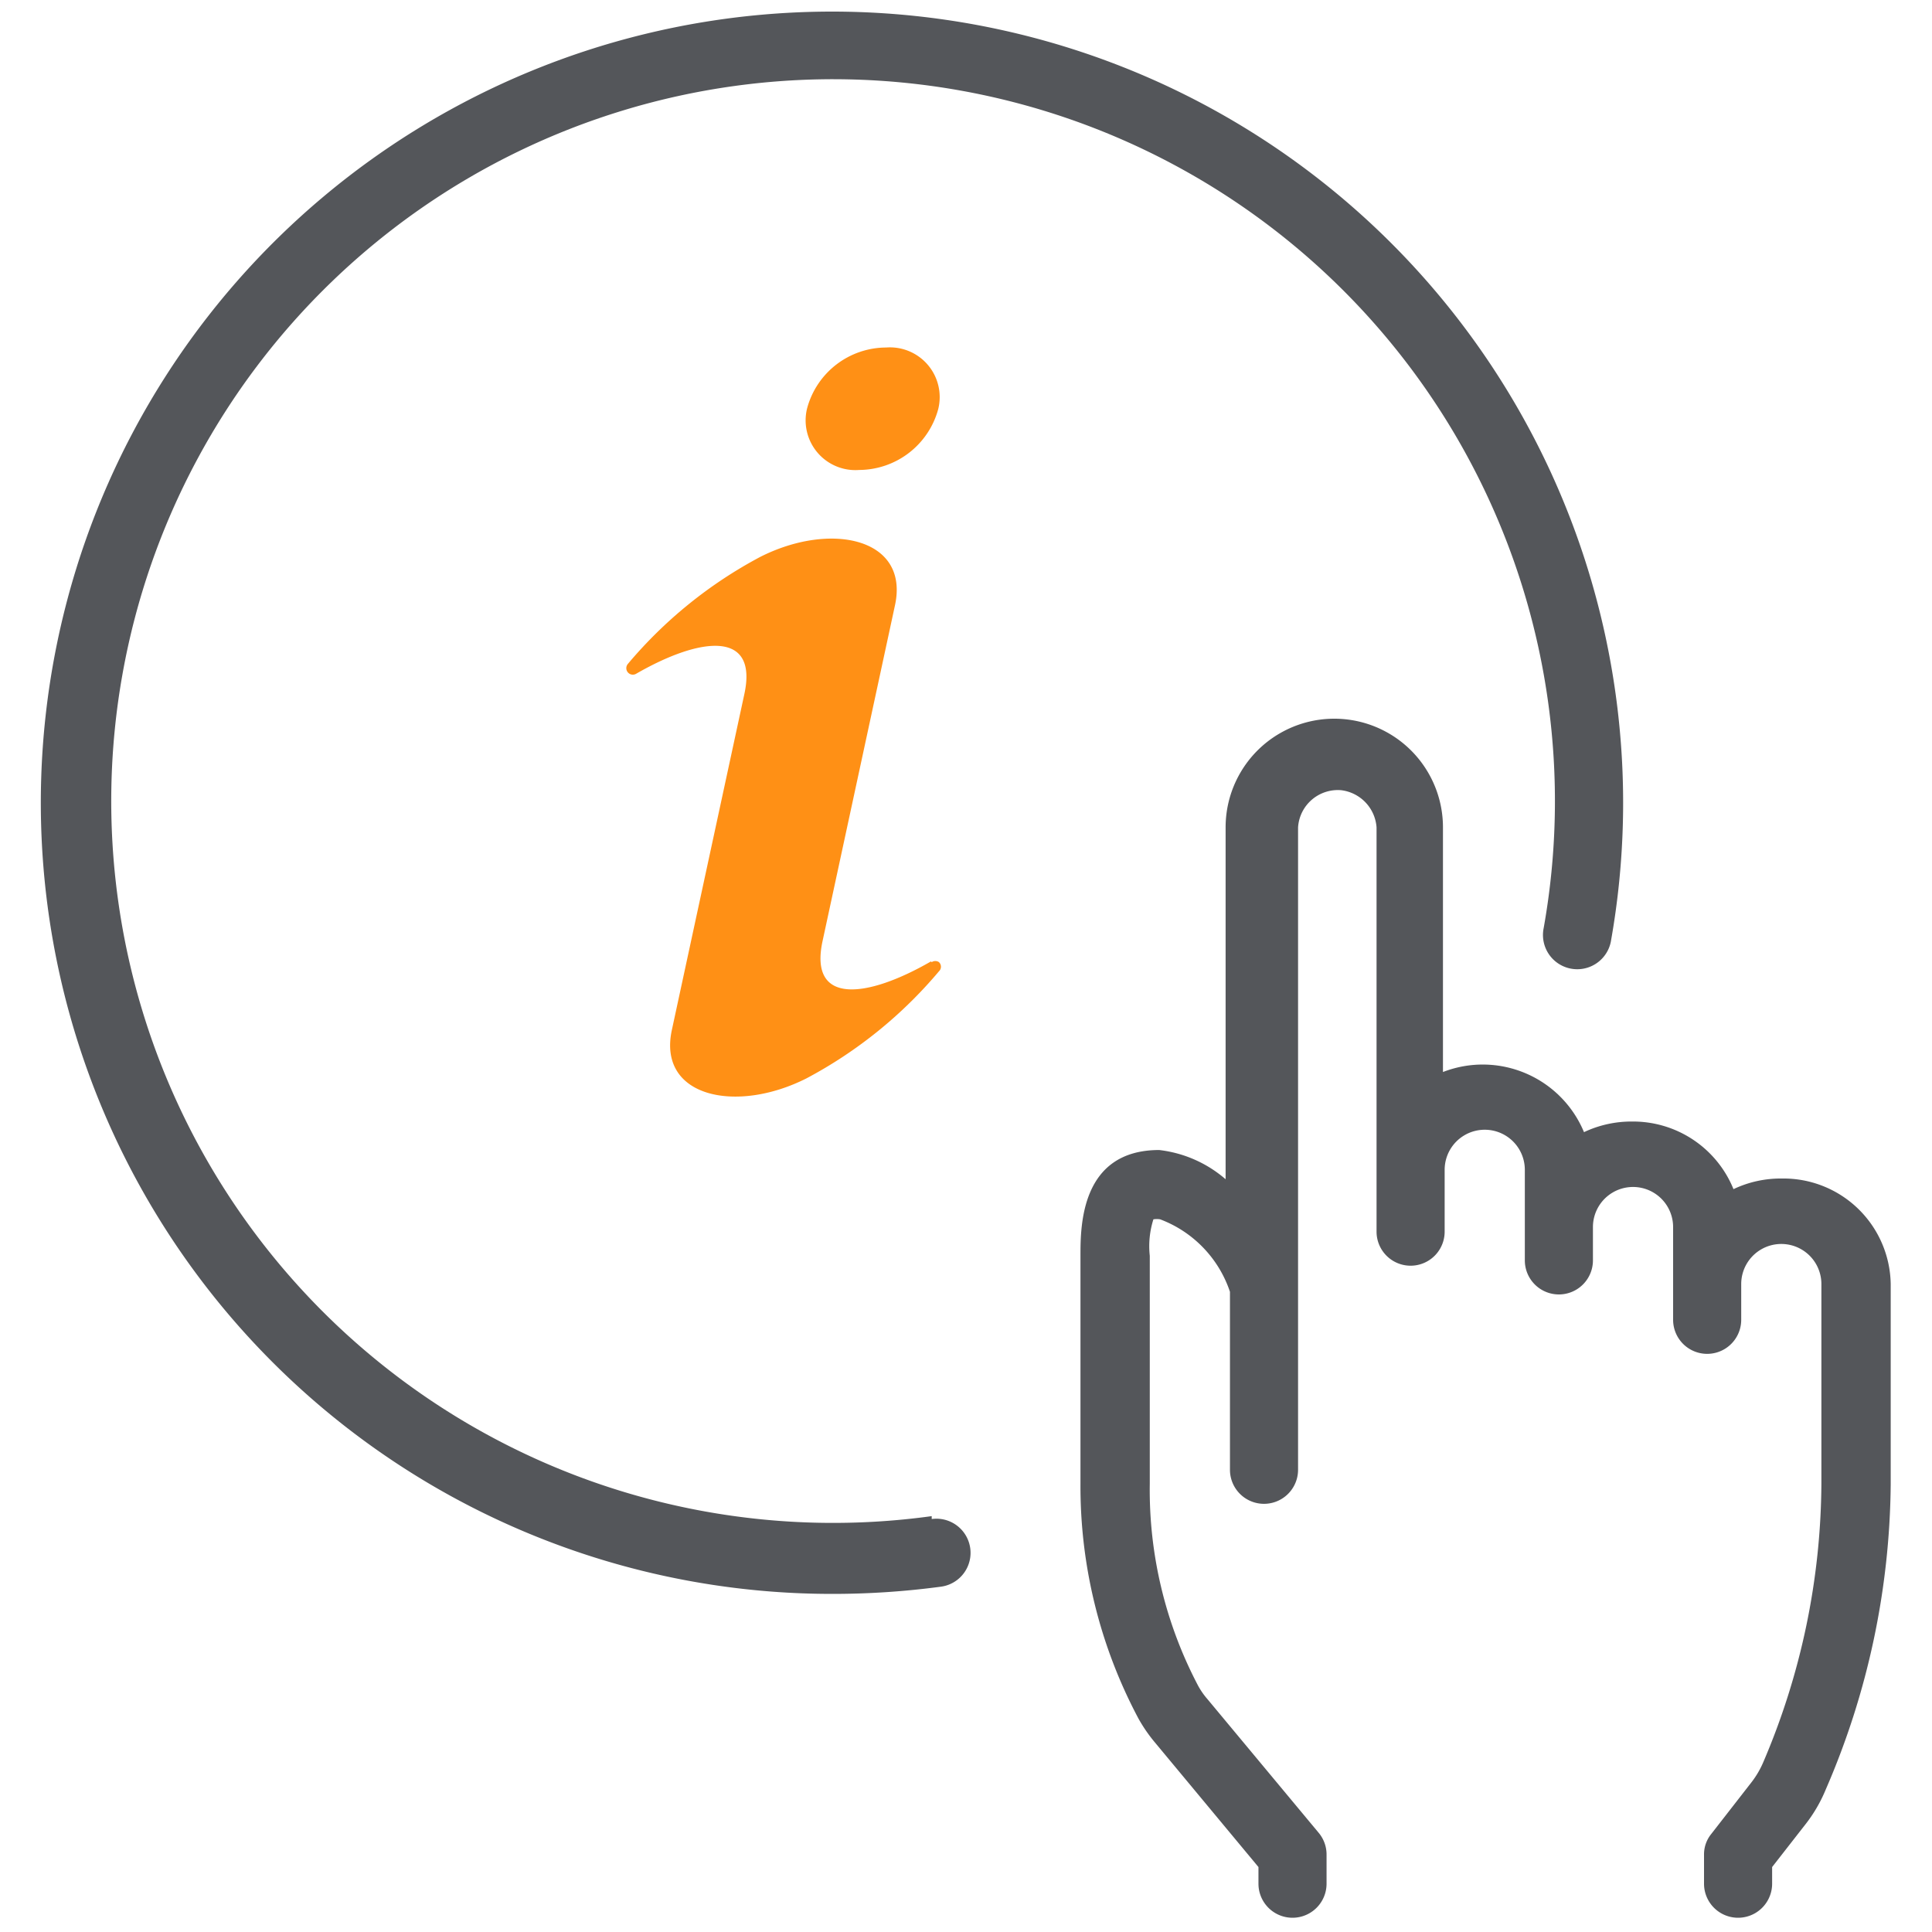 <svg id="Capa_1" data-name="Capa 1" xmlns="http://www.w3.org/2000/svg" viewBox="0 0 80 80"><defs><style>.cls-1{fill:#54565a;}.cls-2{fill:#ff9015;}</style></defs><path class="cls-1" d="M38.58,62.78A29.89,29.89,0,1,1,63.92,38.43,1.41,1.41,0,0,0,66.7,39v0a32.76,32.76,0,1,0-32.22,27,33.75,33.75,0,0,0,4.49-.3,1.41,1.41,0,0,0-.39-2.8Z"/><path class="cls-1" d="M73.78,48.8a4.55,4.55,0,0,0-2,.44,4.49,4.49,0,0,0-4.19-2.8,4.6,4.6,0,0,0-2,.44,4.54,4.54,0,0,0-5.84-2.49V34.26a4.48,4.48,0,0,0-9,0V48.83A5.09,5.09,0,0,0,48,47.62c-3.26,0-3.26,3.17-3.26,4.37v9.45a20.45,20.45,0,0,0,2.4,9.72,6.34,6.34,0,0,0,.69,1l4.28,5.15V78a1.41,1.41,0,0,0,2.82,0V76.8a1.4,1.4,0,0,0-.32-.9L50,70.36a3.12,3.12,0,0,1-.39-.56,17.4,17.4,0,0,1-2-8.36V52a3.68,3.68,0,0,1,.15-1.51.86.86,0,0,1,.28,0,4.85,4.85,0,0,1,2.89,3v7.37a1.41,1.41,0,0,0,2.82,0V34.26a1.65,1.65,0,0,1,1.78-1.54A1.67,1.67,0,0,1,57,34.26V51a1.41,1.41,0,0,0,2.82,0V48.44a1.66,1.66,0,0,1,3.32,0v3.75a1.41,1.41,0,0,0,2.82,0V50.81a1.66,1.66,0,0,1,3.32,0v3.84a1.41,1.41,0,0,0,2.82,0V53.17a1.66,1.66,0,0,1,3.32,0v8.27A29.69,29.69,0,0,1,73,73a3.79,3.79,0,0,1-.49.82l-1.65,2.12a1.34,1.34,0,0,0-.3.86V78a1.41,1.41,0,1,0,2.82,0v-.69l1.35-1.73a6.12,6.12,0,0,0,.87-1.48,32.36,32.36,0,0,0,2.69-12.64V53.17A4.44,4.44,0,0,0,73.78,48.8Z"/><path class="cls-2" d="M33.42,16.91a3.4,3.4,0,0,1,3.27-2.52,2.06,2.06,0,0,1,2.16,2.55,3.41,3.41,0,0,1-3.27,2.52A2.06,2.06,0,0,1,33.42,16.91Z"/><path class="cls-2" d="M38.55,39.81c-2.69,1.55-5.06,1.8-4.49-.84l3-13.91c.6-2.78-2.66-3.48-5.58-2A18.48,18.48,0,0,0,26,27.49a.27.27,0,0,0,.34.41c2.69-1.55,5.06-1.8,4.48.85l-3,13.9c-.6,2.78,2.66,3.48,5.58,2a18.5,18.5,0,0,0,5.48-4.43.26.26,0,0,0,0-.38.27.27,0,0,0-.3,0Z"/></svg>